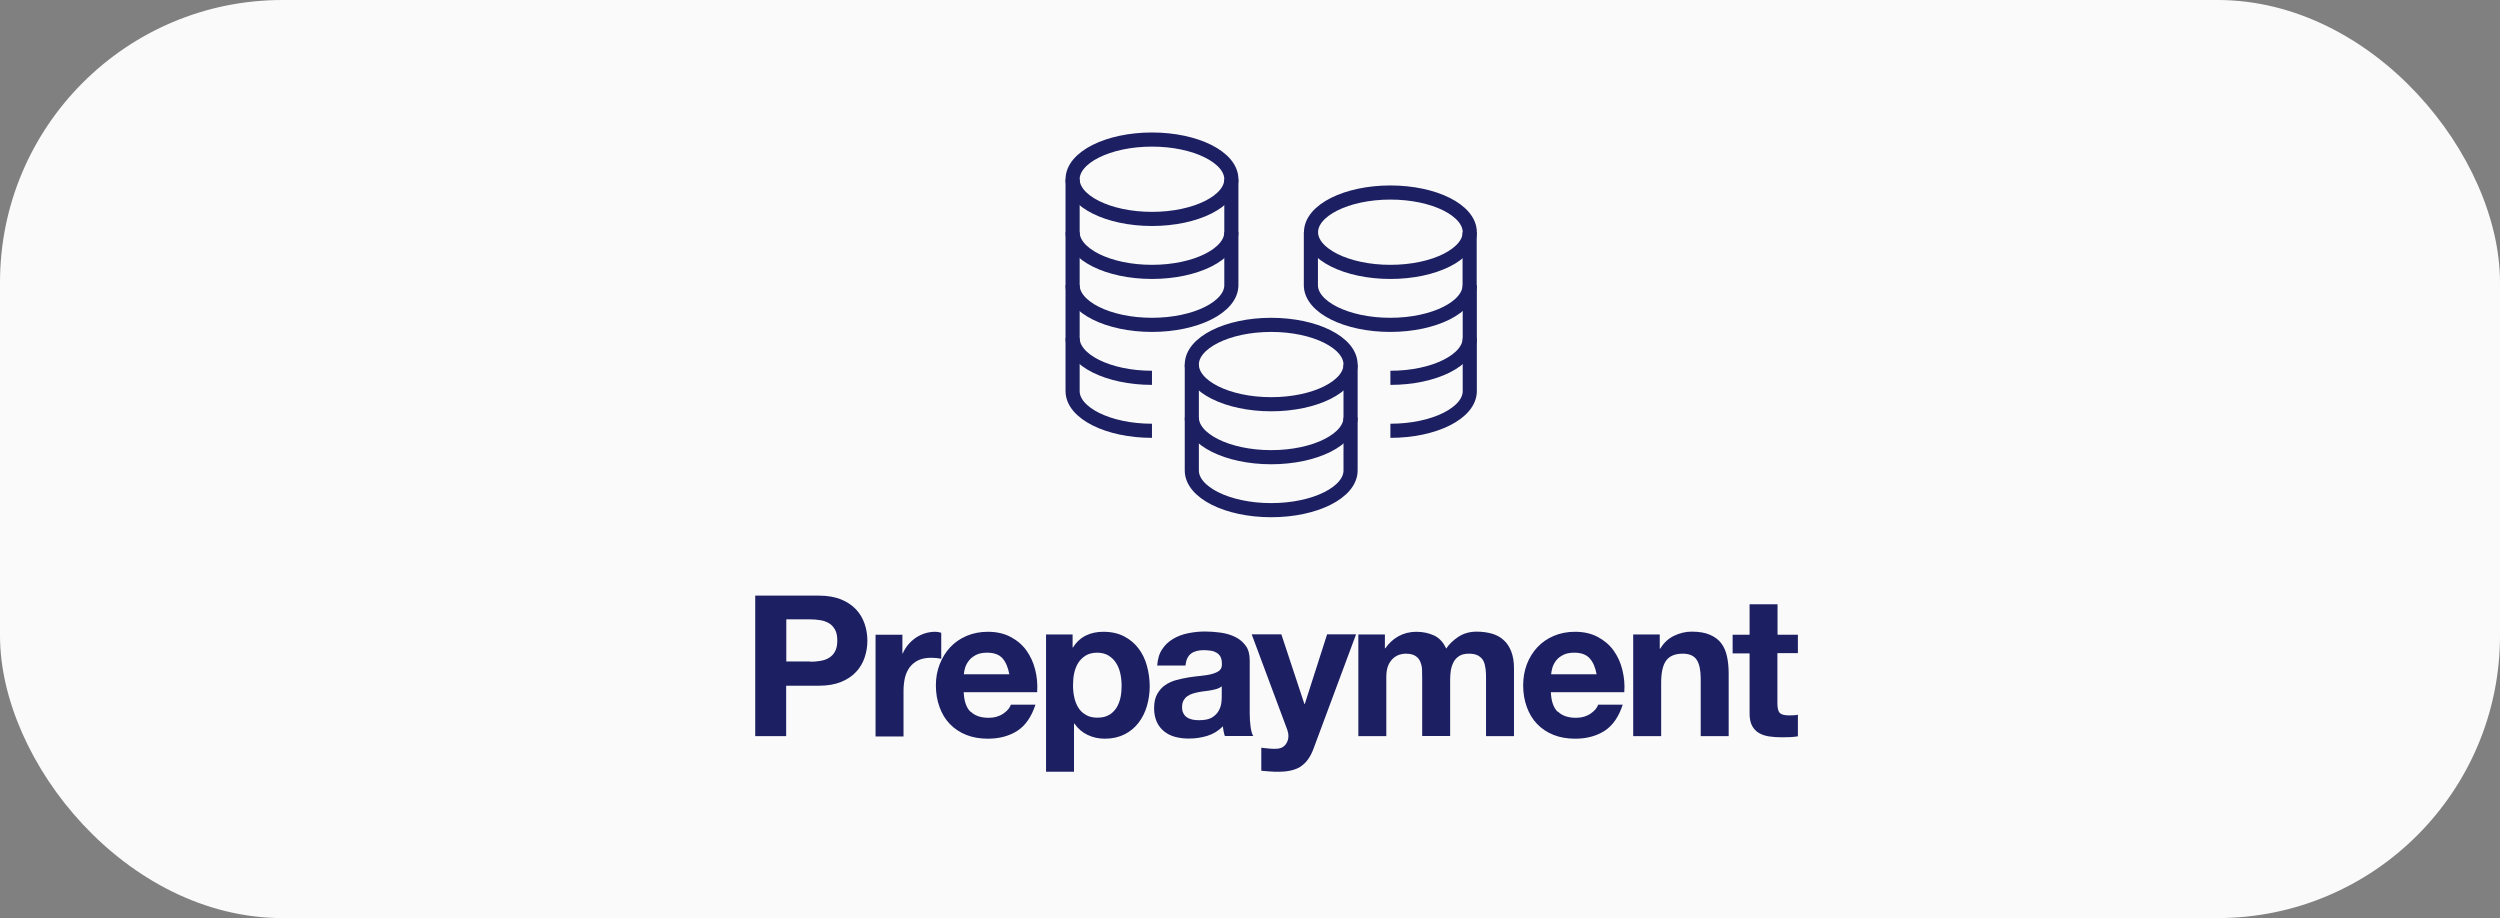 <svg xmlns="http://www.w3.org/2000/svg" xmlns:xlink="http://www.w3.org/1999/xlink" id="Ebene_1" data-name="Ebene 1" viewBox="0 0 177 65"><rect x="0" y="0" width="177" height="65" fill="#808080" stroke="none"/><defs><style>      .cls-1, .cls-2, .cls-3 {        fill: none;      }      .cls-2, .cls-3 {        stroke: #1c1f62;        stroke-miterlimit: 10;      }      .cls-4 {        fill: #1c1f62;      }      .cls-3 {        stroke-linecap: square;      }      .cls-5 {        fill: #fafafa;      }      .cls-6 {        clip-path: url(#clippath);      }    </style><clipPath id="clippath"><rect class="cls-1" x="75" y="9" width="30" height="32"></rect></clipPath></defs><rect class="cls-5" width="177" height="65" rx="20" ry="20"></rect><g class="cls-6"><g><path class="cls-2" d="M75.94,12.69v3.75c0,1.55,2.52,2.81,5.62,2.81s5.62-1.26,5.62-2.81v-3.75"></path><path class="cls-2" d="M75.94,16.44v3.75c0,1.55,2.52,2.81,5.62,2.81s5.62-1.26,5.62-2.81v-3.75"></path><path class="cls-2" d="M75.94,20.19v3.75c0,1.55,2.52,2.81,5.62,2.81"></path><path class="cls-2" d="M75.94,23.94v3.75c0,1.55,2.52,2.81,5.62,2.81"></path><path class="cls-3" d="M81.56,15.5c3.11,0,5.62-1.26,5.62-2.81s-2.52-2.81-5.62-2.81-5.62,1.26-5.62,2.81,2.52,2.81,5.62,2.81Z"></path><path class="cls-2" d="M92.81,16.44v3.75c0,1.55,2.52,2.81,5.62,2.81s5.62-1.26,5.62-2.81v-3.75"></path><path class="cls-2" d="M98.44,26.75c3.11,0,5.62-1.26,5.62-2.81v-3.75"></path><path class="cls-2" d="M98.44,30.5c3.11,0,5.62-1.26,5.62-2.81v-3.75"></path><path class="cls-3" d="M98.44,19.25c3.11,0,5.62-1.26,5.62-2.81s-2.52-2.81-5.62-2.81-5.62,1.26-5.62,2.81,2.52,2.81,5.62,2.81Z"></path><path class="cls-2" d="M84.38,25.81v3.75c0,1.55,2.52,2.81,5.62,2.81s5.62-1.26,5.62-2.81v-3.75"></path><path class="cls-2" d="M84.38,29.56v3.75c0,1.55,2.52,2.81,5.62,2.81s5.62-1.26,5.62-2.81v-3.75"></path><path class="cls-3" d="M90,28.62c3.11,0,5.62-1.26,5.62-2.81s-2.52-2.81-5.62-2.81-5.62,1.26-5.62,2.81,2.52,2.81,5.62,2.81Z"></path></g></g><g><path class="cls-4" d="M57.96,42.17c.62,0,1.15.09,1.59.27.44.18.79.42,1.07.72s.47.64.6,1.02c.13.38.19.78.19,1.18s-.06.79-.19,1.18c-.13.39-.33.73-.6,1.02-.27.3-.63.54-1.07.72-.44.18-.97.27-1.59.27h-2.3v3.57h-2.19v-9.95h4.49ZM57.37,46.85c.25,0,.49-.02.72-.06.23-.04.44-.11.61-.22.18-.11.32-.26.42-.45.11-.2.16-.45.16-.77s-.05-.57-.16-.77c-.11-.19-.25-.35-.42-.45-.18-.11-.38-.18-.61-.22-.23-.04-.47-.06-.72-.06h-1.7v2.98h1.7Z"></path><path class="cls-4" d="M63.89,44.92v1.34h.03c.09-.22.22-.43.38-.62.16-.19.34-.35.54-.49.2-.13.42-.24.65-.31.23-.07.47-.11.72-.11.13,0,.27.02.43.07v1.84c-.09-.02-.2-.03-.33-.05-.13-.01-.26-.02-.38-.02-.36,0-.67.06-.92.18-.25.12-.45.29-.61.5-.15.21-.26.45-.33.73-.06.28-.1.58-.1.91v3.25h-1.98v-7.2h1.88Z"></path><path class="cls-4" d="M68.73,50.39c.3.29.72.43,1.28.43.4,0,.74-.1,1.03-.3.29-.2.46-.41.53-.63h1.74c-.28.86-.71,1.48-1.28,1.85-.58.37-1.27.56-2.09.56-.57,0-1.08-.09-1.53-.27-.46-.18-.84-.44-1.16-.77-.32-.33-.56-.73-.73-1.2-.17-.46-.26-.98-.26-1.53s.09-1.04.27-1.5c.18-.46.43-.87.75-1.21s.71-.61,1.16-.8c.45-.19.95-.29,1.5-.29.61,0,1.15.12,1.6.36.46.24.83.55,1.12.95s.5.85.63,1.37c.13.51.18,1.04.14,1.6h-5.2c.03.64.19,1.11.49,1.39ZM70.97,46.6c-.24-.26-.6-.39-1.08-.39-.32,0-.58.05-.79.16-.21.11-.38.24-.5.4-.13.16-.21.33-.27.5-.05.18-.08.33-.09.47h3.22c-.09-.5-.26-.88-.49-1.14Z"></path><path class="cls-4" d="M75.94,44.92v.92h.03c.24-.39.55-.67.92-.85.37-.18.78-.26,1.23-.26.57,0,1.05.11,1.46.32s.75.5,1.02.85c.27.35.47.76.6,1.23s.2.96.2,1.47c0,.48-.07.95-.2,1.39-.13.45-.33.84-.59,1.18-.26.34-.59.62-.99.82-.4.2-.86.31-1.39.31-.45,0-.86-.09-1.23-.27-.38-.18-.69-.45-.93-.8h-.03v3.41h-1.98v-9.72h1.88ZM78.51,50.63c.22-.13.39-.3.53-.51.13-.21.23-.45.29-.73s.08-.56.08-.85-.03-.57-.09-.85c-.06-.28-.16-.53-.3-.75-.14-.22-.32-.39-.54-.53-.22-.13-.49-.2-.8-.2s-.6.07-.81.2-.4.31-.53.52c-.13.21-.23.46-.29.74s-.08.57-.08.86.03.57.09.85.16.52.29.73.31.38.54.51c.22.13.49.19.81.19s.6-.06.81-.19Z"></path><path class="cls-4" d="M81.93,47.13c.03-.46.14-.85.35-1.16.2-.31.46-.55.78-.74.32-.19.67-.32,1.07-.4.4-.08.79-.12,1.19-.12.36,0,.73.03,1.1.08.37.05.71.15,1.02.3.31.15.56.36.75.62.2.26.29.62.29,1.05v3.75c0,.33.02.64.06.93.04.3.1.52.19.67h-2.01c-.04-.11-.07-.22-.09-.34-.02-.12-.04-.23-.05-.35-.32.33-.69.55-1.11.68-.43.13-.86.19-1.31.19-.34,0-.66-.04-.96-.12-.3-.08-.56-.21-.78-.39-.22-.18-.4-.4-.52-.67s-.19-.59-.19-.96c0-.41.07-.75.22-1.01s.33-.48.56-.63c.23-.16.49-.28.78-.36.29-.08.59-.14.88-.19.3-.05.59-.08.88-.11.29-.03.54-.07.77-.13.22-.06.4-.14.53-.24.13-.11.19-.26.18-.47,0-.21-.03-.38-.1-.51s-.16-.22-.28-.29c-.12-.07-.25-.12-.4-.14s-.32-.04-.49-.04c-.39,0-.7.08-.92.25-.22.17-.35.45-.39.84h-1.98ZM86.5,48.59c-.08.07-.19.13-.31.17s-.26.08-.4.1c-.14.03-.29.05-.45.07-.16.02-.32.04-.47.07-.15.03-.29.06-.44.11s-.27.11-.38.19c-.11.08-.19.18-.26.3-.06.12-.1.27-.1.46s.03.33.1.45c.06.12.15.22.26.29.11.07.24.12.39.15.15.03.3.04.46.04.39,0,.69-.06.91-.19.21-.13.37-.29.47-.47.1-.18.16-.36.19-.55.02-.19.03-.33.03-.45v-.74Z"></path><path class="cls-4" d="M92.11,54.26c-.38.25-.91.38-1.59.38-.2,0-.41,0-.61-.02-.2-.01-.4-.03-.61-.05v-1.63c.19.02.38.04.57.06s.39.02.58.01c.26-.03.45-.13.58-.31s.19-.37.19-.58c0-.16-.03-.31-.08-.45l-2.52-6.76h2.1l1.63,4.93h.03l1.58-4.93h2.05l-3.01,8.09c-.21.58-.51,1-.89,1.25Z"></path><path class="cls-4" d="M98.05,44.92v.98h.03c.26-.37.57-.66.94-.86.37-.2.79-.31,1.26-.31s.87.09,1.25.26c.38.18.66.49.86.93.21-.32.5-.59.87-.84.37-.24.8-.36,1.3-.36.38,0,.73.05,1.06.14.32.09.6.24.83.45.23.2.41.47.54.8.13.33.2.73.2,1.19v4.82h-1.98v-4.08c0-.24,0-.47-.03-.68s-.07-.4-.15-.56c-.08-.16-.21-.28-.37-.38-.16-.09-.38-.14-.66-.14s-.5.05-.68.16c-.17.11-.31.25-.4.42s-.16.37-.2.58c-.03.22-.05.44-.05.66v4.01h-1.98v-4.04c0-.21,0-.42-.01-.63,0-.21-.05-.4-.12-.58-.07-.18-.19-.32-.35-.42-.16-.11-.4-.16-.72-.16-.09,0-.22.02-.37.06s-.3.12-.45.24c-.14.12-.27.28-.37.5-.1.22-.15.5-.15.86v4.18h-1.98v-7.2h1.87Z"></path><path class="cls-4" d="M110.31,50.39c.3.29.72.43,1.28.43.4,0,.74-.1,1.03-.3.29-.2.46-.41.53-.63h1.74c-.28.86-.71,1.48-1.28,1.85-.58.37-1.27.56-2.09.56-.57,0-1.08-.09-1.53-.27-.46-.18-.84-.44-1.16-.77-.32-.33-.56-.73-.73-1.2-.17-.46-.26-.98-.26-1.53s.09-1.04.26-1.5c.18-.46.43-.87.75-1.21s.71-.61,1.16-.8c.45-.19.95-.29,1.5-.29.61,0,1.15.12,1.6.36.45.24.83.55,1.12.95s.5.85.63,1.37.18,1.04.14,1.6h-5.2c.03.64.19,1.11.49,1.39ZM112.54,46.6c-.24-.26-.6-.39-1.08-.39-.32,0-.58.05-.79.16-.21.11-.38.24-.5.4-.12.16-.21.33-.26.5-.05.18-.08.33-.09.47h3.22c-.09-.5-.26-.88-.5-1.14Z"></path><path class="cls-4" d="M117.51,44.92v1h.04c.25-.42.58-.72.98-.91.4-.19.81-.29,1.23-.29.53,0,.96.07,1.3.22s.61.34.8.6c.2.26.33.57.41.93.08.37.12.77.12,1.22v4.43h-1.98v-4.07c0-.59-.09-1.04-.28-1.33-.19-.29-.52-.44-.99-.44-.54,0-.93.16-1.17.48s-.36.85-.36,1.58v3.78h-1.98v-7.2h1.88Z"></path><path class="cls-4" d="M127.29,44.92v1.32h-1.45v3.57c0,.33.06.56.17.67.11.11.33.17.67.17.11,0,.22,0,.32-.01.1,0,.2-.02.29-.04v1.53c-.17.03-.35.05-.56.06-.2,0-.4.01-.6.01-.31,0-.6-.02-.87-.06-.27-.04-.52-.12-.72-.24-.21-.12-.37-.29-.49-.51-.12-.22-.18-.52-.18-.88v-4.25h-1.2v-1.32h1.2v-2.16h1.98v2.16h1.45Z"></path></g></svg>